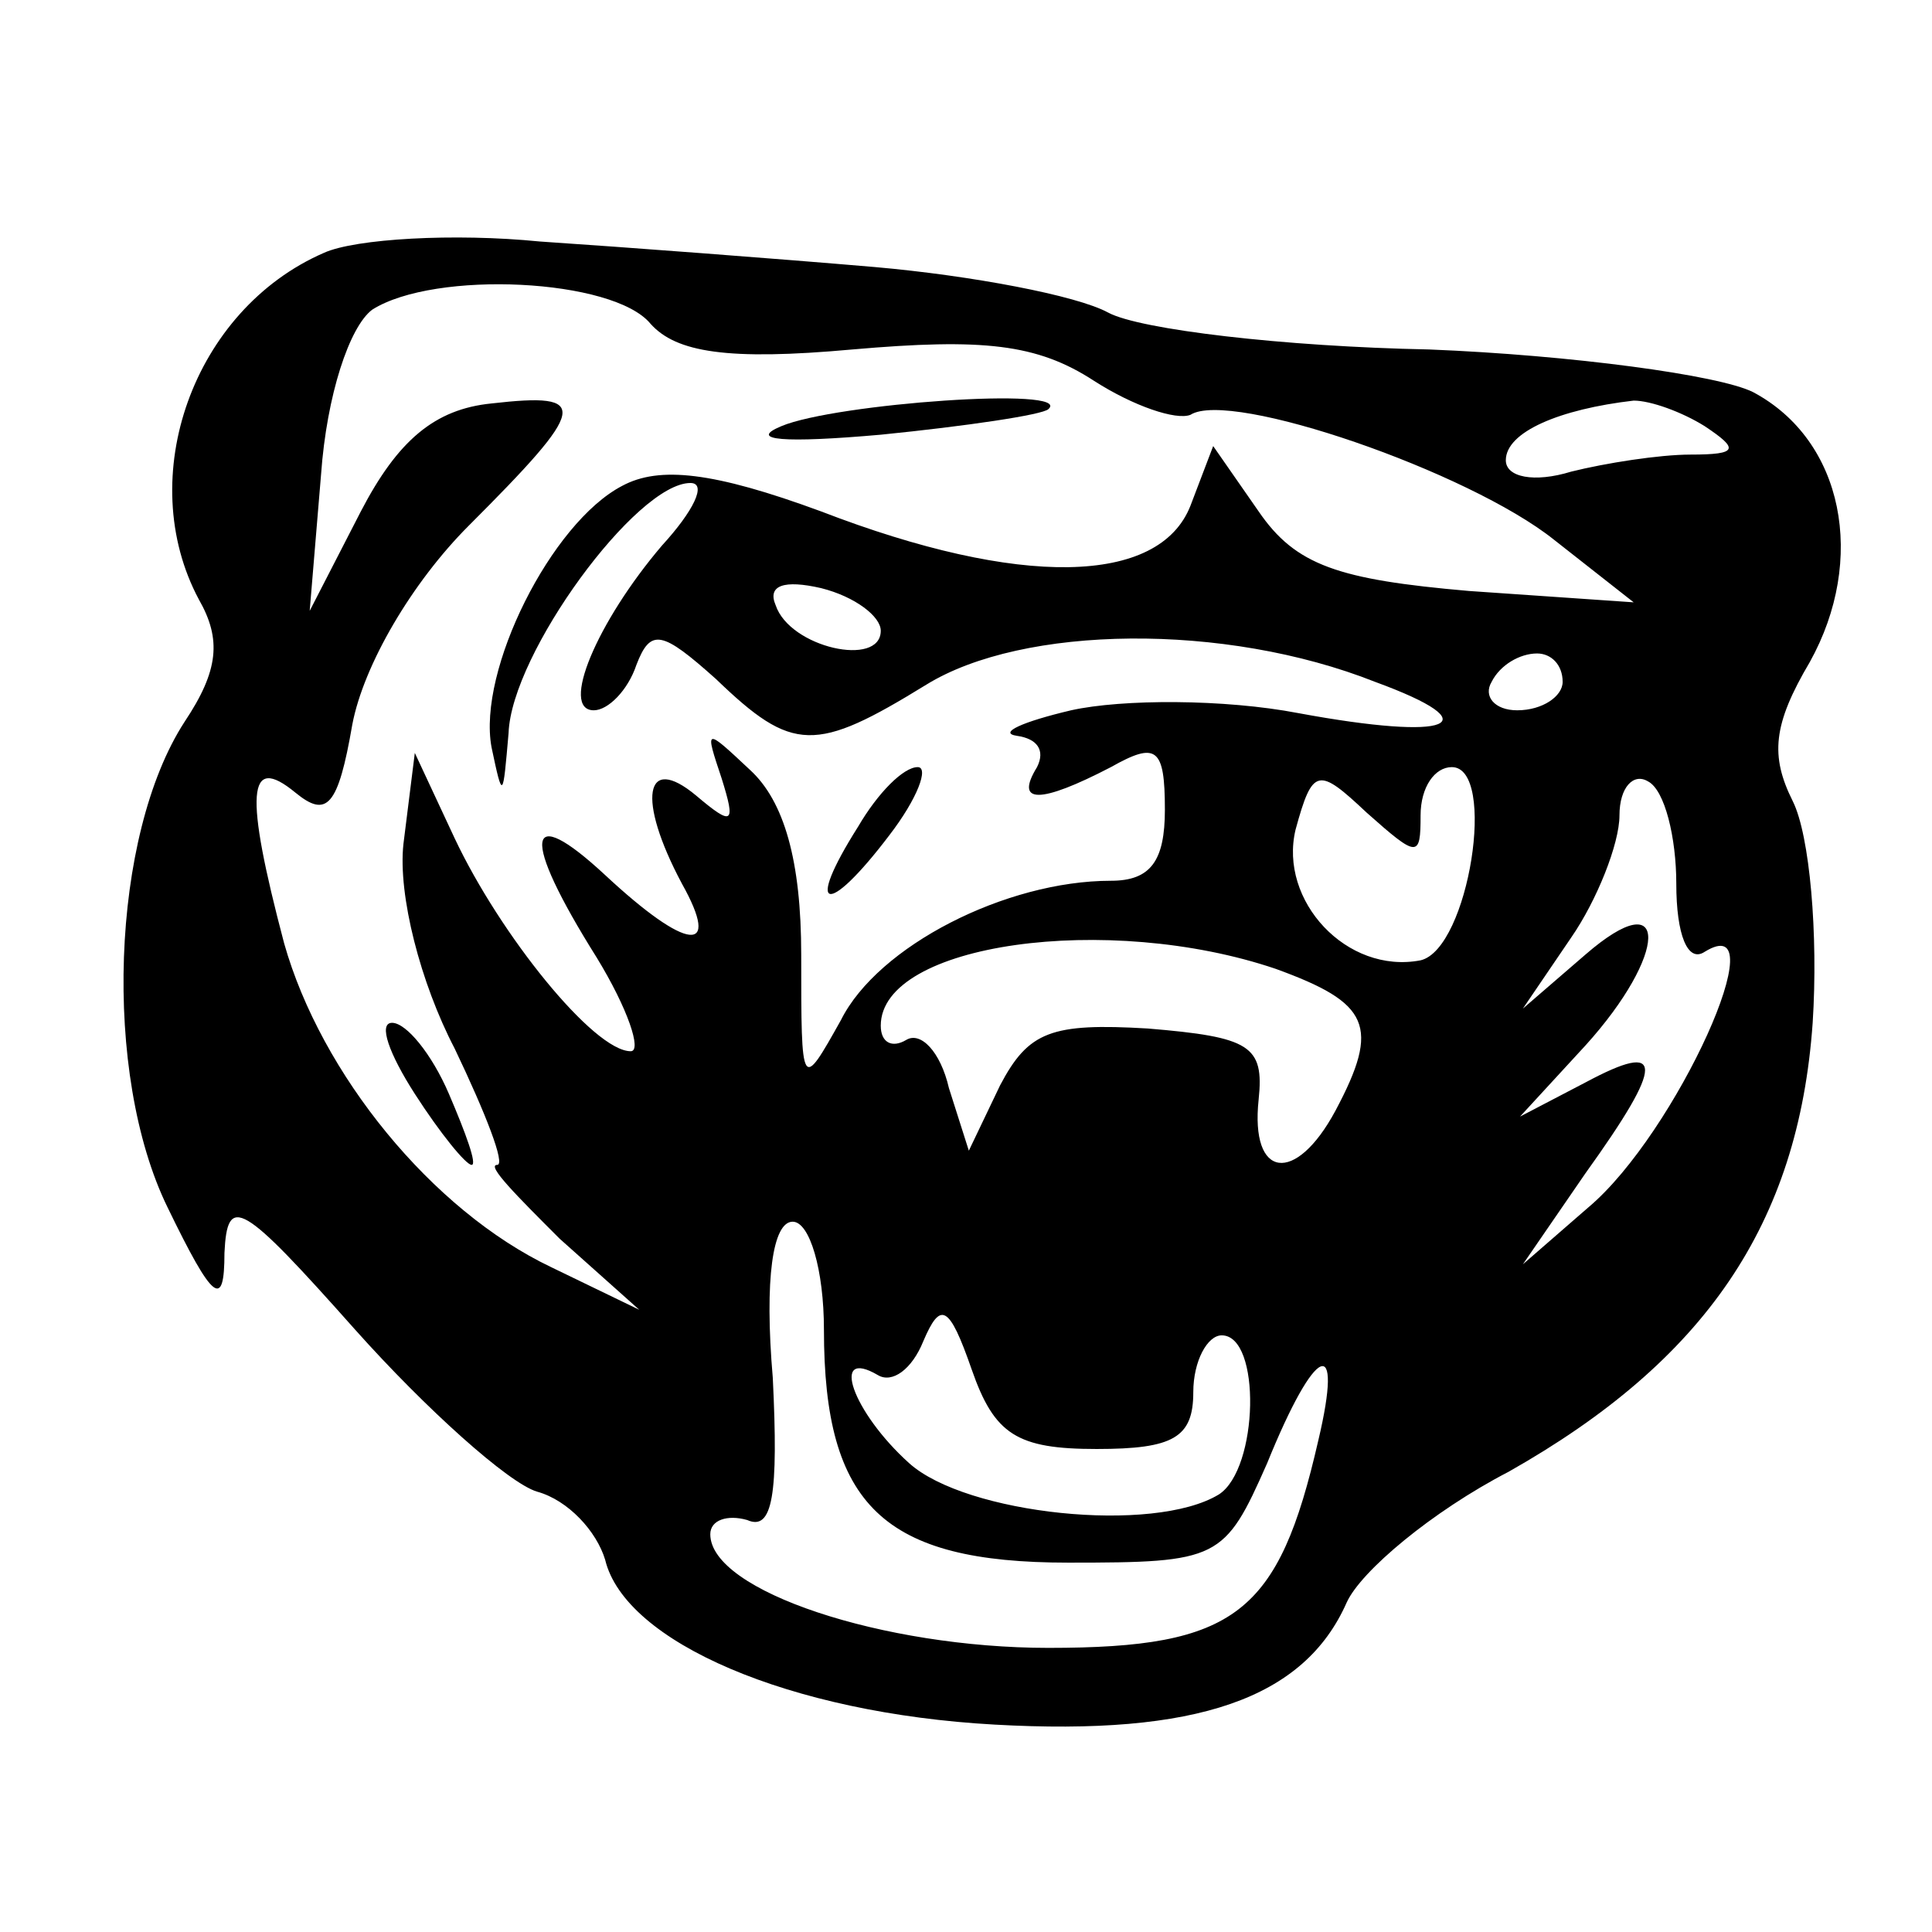 <?xml version="1.0" standalone="no"?>
<!DOCTYPE svg PUBLIC "-//W3C//DTD SVG 20010904//EN"
 "http://www.w3.org/TR/2001/REC-SVG-20010904/DTD/svg10.dtd">
<svg version="1.0" xmlns="http://www.w3.org/2000/svg"
 width="68pt" height="68pt" viewBox="0 0 68 68"
 preserveAspectRatio="xMidYMid meet">
<g transform="translate(0,68) scale(0.1,-0.1)"
fill="#000000" stroke="none">
<path d="M114 591 c-46 -20 -67 -79 -44 -122 8 -14 7 -25 -5 -43 -26 -40 -29
-124 -6 -171 16 -33 20 -36 20 -16 1 21 6 18 46 -27 25 -28 54 -54 64 -57 11
-3 21 -14 24 -24 7 -29 65 -54 137 -58 71 -4 109 9 124 43 5 11 30 32 57 46
69 39 102 87 107 158 2 31 -1 66 -7 78 -8 16 -7 27 6 49 20 36 12 78 -20 95
-12 6 -64 13 -114 15 -51 1 -102 7 -113 13 -11 6 -48 13 -82 16 -35 3 -88 7
-118 9 -30 3 -65 1 -76 -4z m115 -25 c9 -10 27 -13 71 -9 46 4 65 2 85 -11 14
-9 29 -14 34 -12 14 9 98 -20 128 -44 l28 -22 -58 4 c-46 4 -61 9 -74 28 l-16
23 -8 -21 c-11 -28 -60 -29 -130 -2 -38 14 -57 16 -70 9 -25 -13 -51 -65 -46
-92 4 -19 4 -18 6 5 1 28 45 88 64 88 6 0 1 -10 -10 -22 -23 -27 -36 -58 -24
-58 5 0 12 7 15 16 5 13 9 12 28 -5 27 -26 35 -26 74 -2 34 21 105 22 158 1
41 -15 27 -21 -27 -11 -26 5 -62 5 -80 1 -17 -4 -26 -8 -19 -9 7 -1 10 -5 7
-11 -8 -13 1 -13 26 0 16 9 19 7 19 -15 0 -18 -5 -25 -19 -25 -37 0 -82 -23
-95 -49 -14 -25 -14 -25 -14 23 0 33 -6 54 -18 65 -16 15 -16 15 -10 -3 5 -16
4 -17 -9 -6 -18 15 -21 -1 -5 -31 14 -25 2 -24 -27 3 -28 26 -30 14 -3 -29 11
-18 16 -33 12 -33 -13 0 -46 41 -62 75 l-14 30 -4 -32 c-2 -18 6 -49 18 -72
11 -23 18 -41 15 -41 -4 0 7 -11 22 -26 l28 -25 -31 15 c-42 20 -81 68 -94
114 -14 53 -13 67 4 53 11 -9 15 -5 20 24 4 21 21 50 41 70 42 42 43 47 8 43
-20 -2 -33 -13 -46 -38 l-18 -35 4 48 c2 28 10 52 18 58 22 14 85 11 98 -5z
m371 -36 c12 -8 12 -10 -5 -10 -11 0 -30 -3 -42 -6 -13 -4 -23 -2 -23 4 0 10
19 18 45 21 6 0 17 -4 25 -9z m-290 -72 c0 -13 -32 -6 -37 9 -3 7 3 9 16 6 12
-3 21 -10 21 -15z m240 -18 c0 -5 -7 -10 -16 -10 -8 0 -12 5 -9 10 3 6 10 10
16 10 5 0 9 -4 9 -10z m-50 -47 c0 10 5 17 11 17 16 0 6 -64 -11 -68 -26 -5
-50 21 -44 46 6 22 8 22 25 6 18 -16 19 -16 19 -1z m90 -24 c0 -18 4 -28 10
-24 26 16 -10 -64 -41 -90 l-23 -20 22 32 c28 39 28 47 0 32 l-23 -12 23 25
c29 32 30 58 0 32 l-22 -19 17 25 c9 13 17 33 17 43 0 10 5 15 10 12 6 -3 10
-20 10 -36z m-141 -30 c33 -12 37 -20 21 -50 -14 -26 -30 -24 -27 4 2 19 -3
22 -39 25 -34 2 -42 -1 -52 -20 l-11 -23 -7 22 c-3 13 -10 20 -15 17 -5 -3 -9
-1 -9 5 0 29 80 40 139 20z m-159 -127 c0 -62 21 -82 86 -82 53 0 55 1 70 35
17 42 27 46 18 8 -14 -61 -29 -73 -95 -73 -58 0 -119 20 -119 40 0 5 6 7 13 5
9 -4 11 9 9 50 -3 35 0 55 7 55 6 0 11 -17 11 -38z m96 -42 c27 0 34 4 34 20
0 11 5 20 10 20 14 0 13 -47 -1 -56 -23 -14 -89 -7 -109 11 -20 18 -28 41 -11
31 5 -3 12 2 16 12 6 14 9 13 17 -10 8 -23 16 -28 44 -28z"/>
<path d="M275 530 c-12 -5 1 -6 35 -3 30 3 57 7 59 9 9 8 -75 2 -94 -6z"/>
<path d="M302 389 c-19 -30 -11 -32 11 -3 10 13 14 24 10 24 -5 0 -14 -9 -21
-21z"/>
<path d="M146 295 c9 -14 18 -25 20 -25 2 0 -2 11 -8 25 -6 14 -15 25 -20 25
-5 0 -1 -11 8 -25z"/>
</g>
</svg>
